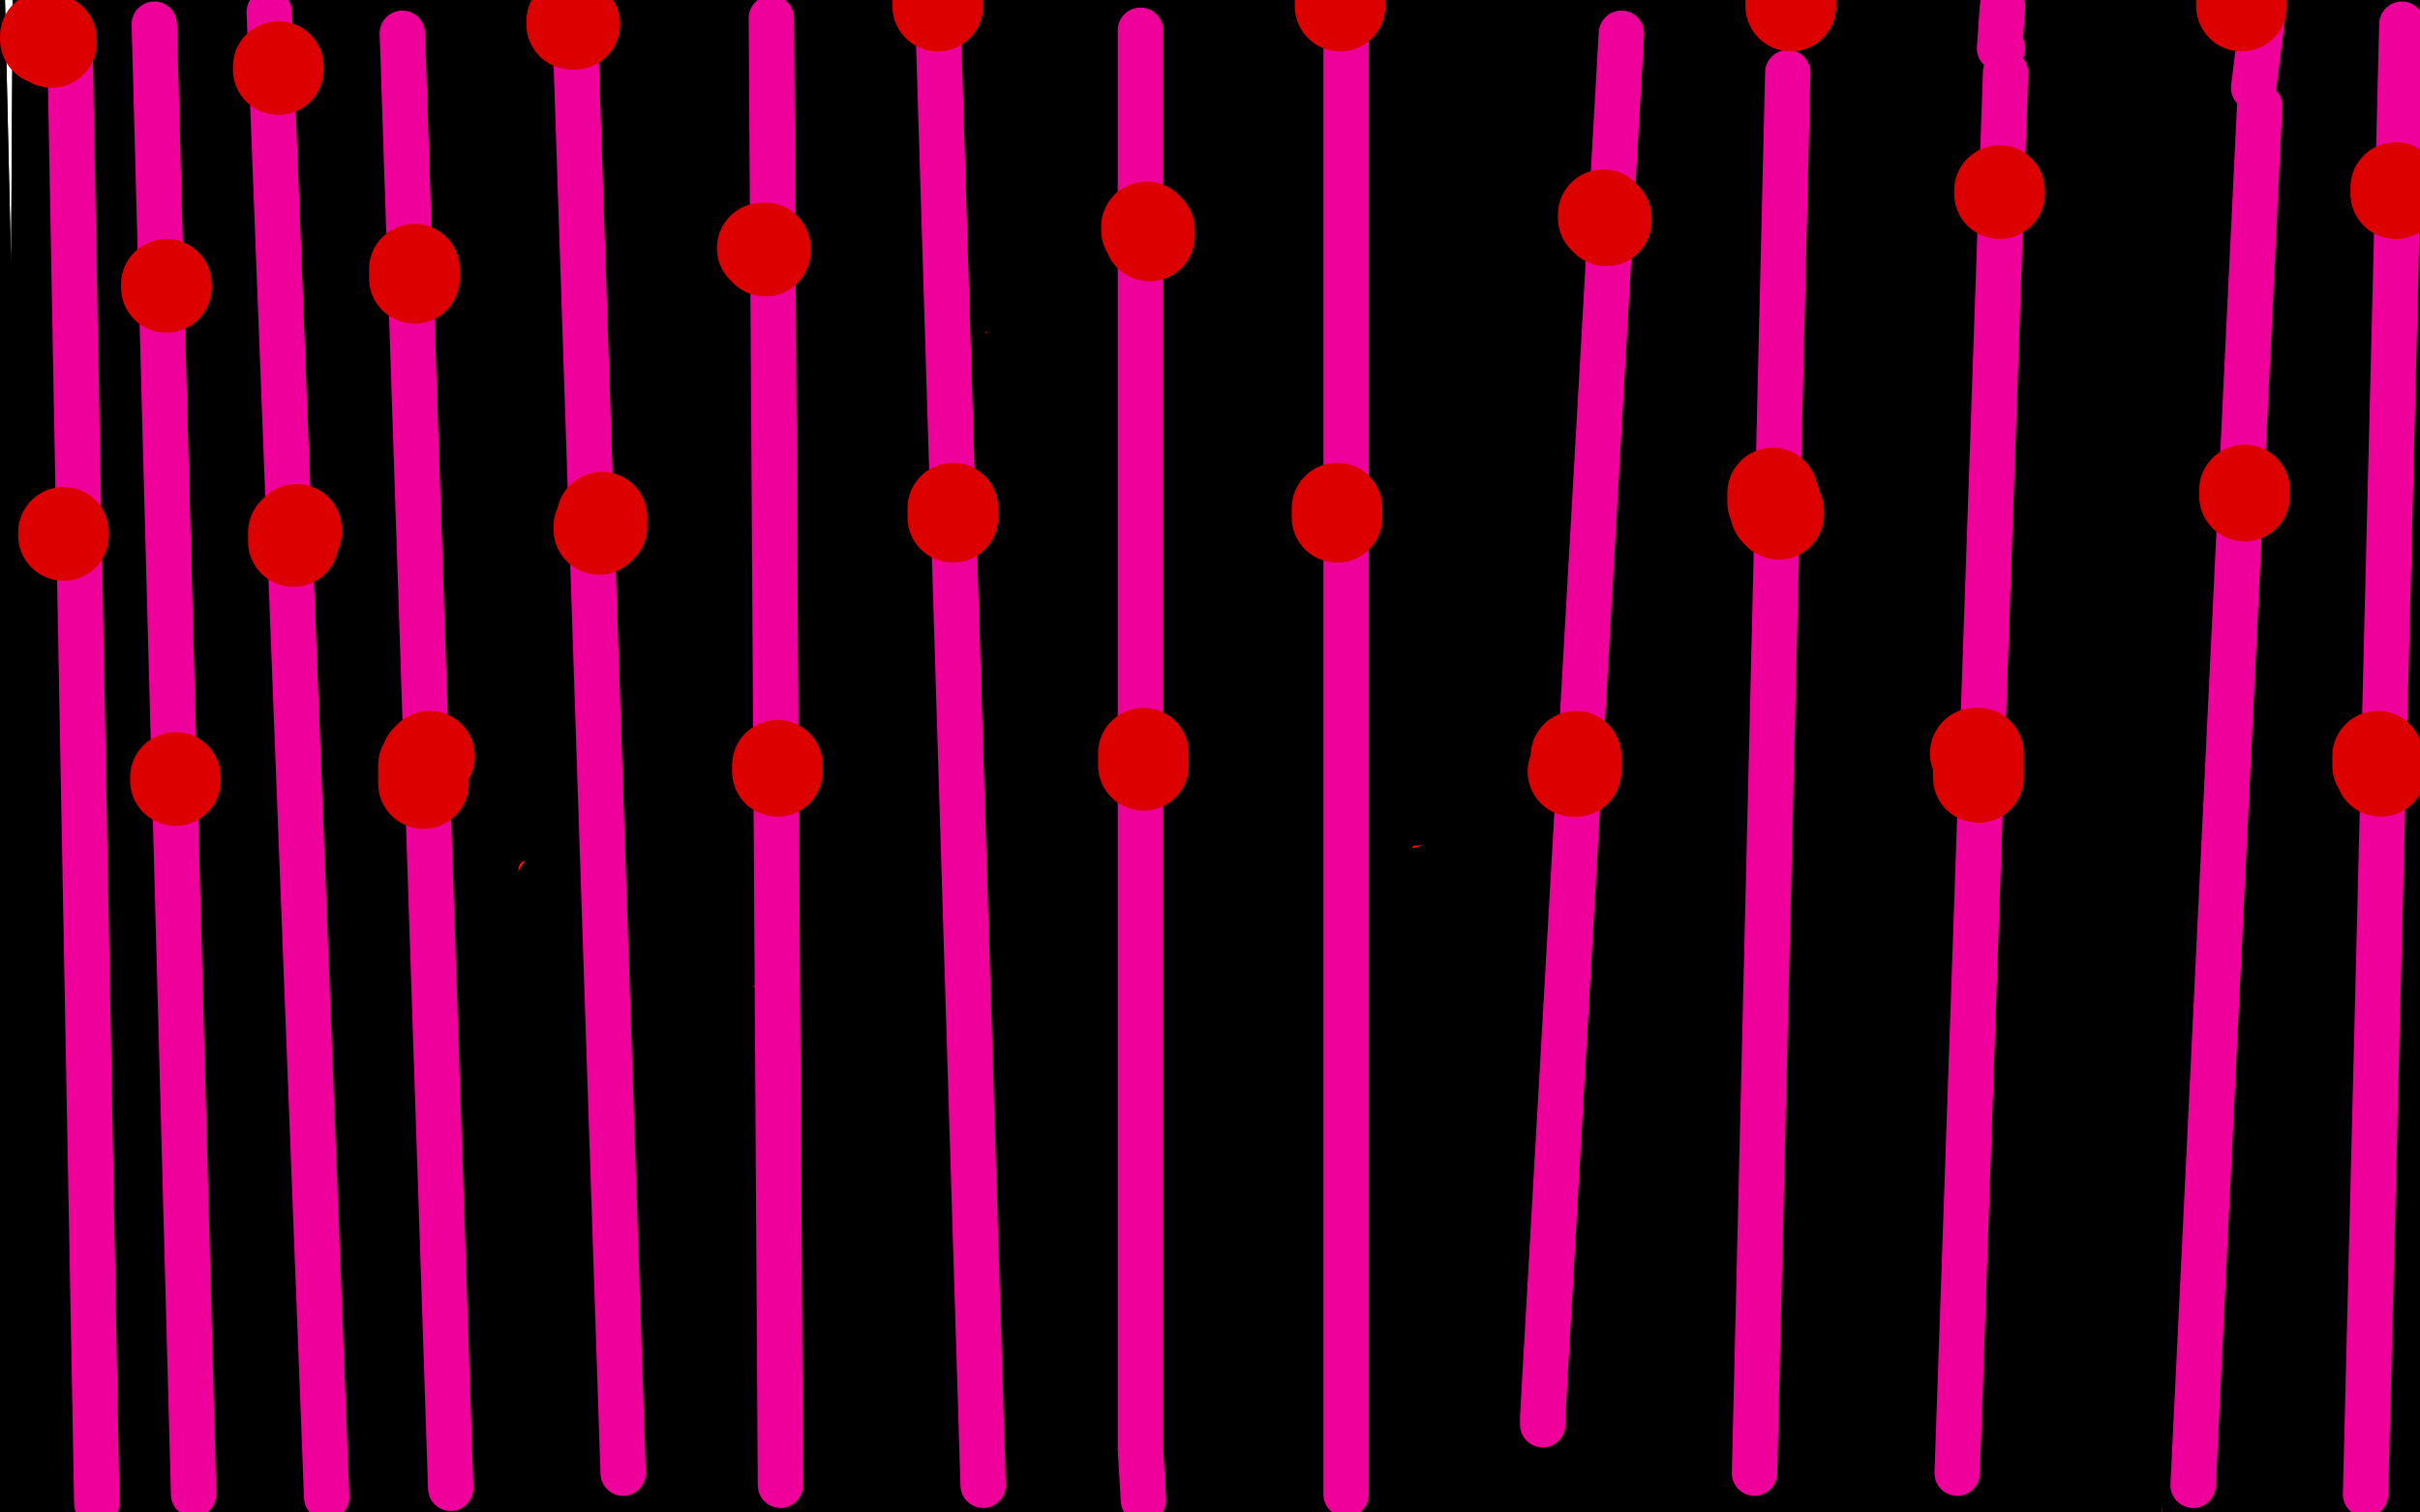 <?xml version="1.0" standalone="no"?>
<!DOCTYPE svg PUBLIC "-//W3C//DTD SVG 1.1//EN"
"http://www.w3.org/Graphics/SVG/1.1/DTD/svg11.dtd">

<svg width="800" height="500" version="1.1" xmlns="http://www.w3.org/2000/svg" xmlns:xlink="http://www.w3.org/1999/xlink" style="stroke-antialiasing: false"><desc>This SVG has been created on https://colorillo.com/</desc><rect x='0' y='0' width='800' height='500' style='fill: rgb(255,255,255); stroke-width:0' /><polyline points="464,62 510,234 478,58 517,239 487,54 524,244 496,52 532,250 506,51 539,255 514,48 546,258 524,47 553,263 535,46 559,266 545,45 568,268 554,45 574,272 564,44 581,274 574,42 591,277 585,41 598,279 593,41 607,283 601,40 615,285 611,39 623,288 620,37 631,289 630,36 641,291 642,35 650,294 655,33 656,295 663,31 664,296 673,30 672,297 683,29 680,299 691,28 686,301 701,28 692,302 709,26 701,304 719,26 707,307 728,25 714,308 735,24 719,310 742,24 725,312 750,23 731,313 758,22 738,316 766,20 742,317 770,19 749,321 775,19 755,323 779,18 758,327 783,18 762,332 784,17 766,336 785,17 768,343 785,15 770,349 785,15 773,357 785,15 775,363 785,15 779,371 785,15 781,377 785,15 785,384 785,15 789,390 785,15 791,396 785,15 795,404 785,15 799,413 785,15 801,419 785,15 803,426 785,15 803,430 785,15 803,435 785,15 803,438 784,17 803,440 783,18 802,441 780,18 801,444 778,19 797,445 777,19 792,446 774,19 786,448 773,20 780,450 772,20 774,452 770,20 768,455 769,20 761,459 768,20 753,462 767,20 745,466 766,20 740,468 764,20 735,471 762,20 730,474 761,20 727,477 759,20 723,479 758,20 720,482 756,20 718,484 753,19 714,485 752,19 712,487 749,19 711,489 746,19 708,490 744,18 706,492 742,18 703,493 740,18 701,494 738,18 698,495 735,18 695,498 734,18 692,499 730,18 691,500 728,17 689,501 725,17 686,502 723,17 683,505 719,17 680,506 716,17 676,507 712,17 673,511 709,17 669,512 706,17 666,515 703,17 662,517 700,17 657,520 697,17 653,522 692,17 650,524 690,15 646,527 686,15 641,529 681,15 635,532 678,15 630,534 673,15 625,535 668,15 622,538 664,15 618,540 659,15 614,542 656,15 612,543 651,15 609,545 647,15 607,546 642,14 604,548 637,14 603,549 634,14 601,550 630,14 598,551 625,14 596,553 622,14 595,554 618,14 591,554 614,14 589,555 611,13 586,556 607,13 582,556 603,13 581,557 600,13 579,559 596,13 576,559 593,13 575,561 590,13 573,561 587,13 572,562 585,13 570,564 580,13 568,564 578,13 567,565 574,13 564,566 572,13 562,567 569,13 559,568 568,13 557,570 565,13 553,571 563,13 551,573 562,13 547,576 559,13 545,577 558,13 542,579 556,13 540,581 553,13 537,582 551,13 535,583 548,13 532,584 546,13 530,586 543,12 526,587 541,12 524,588 539,11 520,589 535,11 518,590 534,9 514,592 530,9 512,593 526,9 508,594 525,8 507,595 523,8 503,595 520,8 502,595 519,7 501,595 517,7 498,595 514,6 497,596 512,6 496,596 510,6 495,596 508,4 493,596 506,4 492,596 503,4 491,598 501,3 490,598 498,3 489,598 496,3 487,599 493,2 485,599 492,2 484,600 490,2 481,600 487,1 480,600 485,1 478,600 482,0 475,600 480,0 471,601 478,0 470,601 475,0 468,601 474,-3 465,601 470,-3 464,601 469,-3 462,601 467,-3 460,601 465,-3 458,603 464,-3 457,603 463,-3 456,604 460,-3 454,604 459,-3 453,604 458,-3 452,604 457,-3 451,605 456,-3 449,605 454,-3 448,605 453,-3 447,605 452,-3 446,605 451,-3 445,605 449,-3 443,606 448,-3 442,606 447,-3 441,606 447,-3 440,606 446,-3 438,606 445,-3 437,606 443,-3 436,606 442,-3 434,606 441,-3 432,606 440,-4 430,606 438,-4 427,606 437,-4 425,606 436,-4 423,606 434,-5 420,606 432,-5 419,606 430,-5 418,606 429,-5 414,606 427,-5 413,606 426,-5 412,606 424,-5 410,606 423,-5 409,606 421,-5 408,606 420,-7 407,606 419,-7 405,606 418,-7 405,606 415,-8 404,606 414,-8 404,606 413,-8 403,606 412,-9 403,606 409,-9" style="fill: none; stroke: #000000; stroke-width: 15; stroke-linejoin: round; stroke-linecap: round; stroke-antialiasing: false; stroke-antialias: 0; opacity: 1.0"/>
<polyline points="408,-10 402,606 407,-10 401,606 404,-11 401,606 403,-11 399,606 401,-11 399,606 399,-13 398,606 398,-13" style="fill: none; stroke: #000000; stroke-width: 15; stroke-linejoin: round; stroke-linecap: round; stroke-antialiasing: false; stroke-antialias: 0; opacity: 1.0"/>
<polyline points="397,-14 397,606 396,-14 397,606 395,-14 396,606 393,-15 395,606 392,-15 395,606 391,-15 393,606 390,-15 392,606 388,-15 391,606 387,-15 390,606 387,-15 388,606 386,-16 387,606 386,-16 386,606 385,-16" style="fill: none; stroke: #000000; stroke-width: 15; stroke-linejoin: round; stroke-linecap: round; stroke-antialiasing: false; stroke-antialias: 0; opacity: 1.0"/>
<polyline points="384,-16 384,606 384,-16 382,606 382,-16 382,606 381,-16 381,606 380,-16 380,605 379,-16 379,605 377,-16 377,605 376,-16 377,605 375,-18 376,605 374,-18 376,604 373,-18 375,604 373,-18 374,604 371,-18 373,604 370,-19 373,604 369,-19 371,604 368,-20 371,604 366,-20 370,604 365,-21 369,604 364,-21 368,603 363,-22 366,603 360,-24 365,603 358,-24 363,601 357,-25 359,601 354,-25 357,600 352,-26 354,600 349,-27 351,599 347,-27 347,599 344,-29 343,598 341,-30 341,598 338,-30 338,598 336,-31 335,598 333,-32 331,598 331,-32 327,598 327,-33 324,598 325,-33 320,598 324,-35 316,598 320,-36 313,598 318,-37 309,598 315,-38 303,598 311,-39 299,596 308,-40 296,596 303,-42 292,595 299,-43 288,595 296,-46 283,594 292,-47 279,593 287,-49 274,592 282,-50 268,590 279,-50 261,589 274,-50 255,589 269,-50 252,588 264,-50 246,588 259,-50 242,588 255,-50 238,588 250,-50 235,588 246,-50 231,588 242,-50 227,588 238,-50 224,588 235,-50 220,588 231,-50 215,588 227,-50 211,588 224,-50 207,588 220,-50 200,588 216,-50 193,588 213,-50 187,588 210,-50 181,588 207,-50 175,588 202,-50 170,588 197,-50 164,589 189,-50 158,589 185,-50 152,589 178,-50 145,590 174,-50 141,590 169,-50 133,592 163,-50 128,592 158,-50 122,593 153,-50 116,593 148,-50 110,594 143,-50 105,594 139,-50 99,594 133,-50 94,594 128,-50 89,595 124,-50 84,595 117,-50 78,596 113,-50 73,596 106,-50 69,596 102,-50 64,596 95,-50 59,596 89,-50 55,596 80,-50 51,598 72,-50 48,598 65,-50" style="fill: none; stroke: #000000; stroke-width: 15; stroke-linejoin: round; stroke-linecap: round; stroke-antialiasing: false; stroke-antialias: 0; opacity: 1.0"/>
<polyline points="58,-50 41,599 49,-50 36,599 42,-50 31,599 36,-50 26,599 30,-50 20,599 22,-50 15,598 14,-50" style="fill: none; stroke: #000000; stroke-width: 15; stroke-linejoin: round; stroke-linecap: round; stroke-antialiasing: false; stroke-antialias: 0; opacity: 1.0"/>
<polyline points="-16,-50 -3,596 -35,-50 -17,596 -47,-50 -28,596 -50,-50 -40,596 -50,-50 -47,596 -50,-50 -50,596 -50,-50 -50,596 -50,-50 -50,596 -50,-50 -50,596 -50,-50 -50,596 -50,-50 -50,596 -50,-50 -50,596 -50,-50 -50,596 -50,-50 -47,596 -50,-50 -45,596 -50,-50 -43,596 -50,-50 -40,596 -50,-50 -38,596 -50,-50 -34,596 -50,-50 -30,596 -50,-50 -24,596 -50,-50 -19,598 -50,-50 -13,599 -41,-50 -8,601 -25,-50 -1,603 -7,-50 8,604 12,-50 17,604 34,-50 30,604 56,-50 43,604 76,-50 58,604 98,-50 72,604 117,-50 88,604 137,-50 104,604 159,-50 120,604 178,-50 137,604 199,-50 155,604 218,-50 172,604 236,-50 192,604 255,-50 210,605 274,-50 228,605 291,-50 248,605 308,-50 268,605 326,-50 287,605 343,-50 307,605 360,-50 326,605 380,-50 346,605 399,-48 366,605 420,-46 387,605 438,-43 408,605 459,-41 430,606 481,-38 452,609 503,-36 475,612 531,-33 497,615 558,-32 519,617 587,-32 543,620 617,-31 565,622 644,-30 590,623 663,-27 612,625 685,-24 634,626 706,-21 655,628 725,-18 674,629 745,-15 692,631 766,-13 711,632 784,-10 727,634 802,-8 741,637 819,-7 758,639 838,-4 770,643 855,-3 784,645 874,0 797,649 893,1 811,651 907,2 824,654 924,3 835,656 938,4 845,659 949,6 852,660 958,8 861,662 965,9 868,664 971,11 873,665 976,12 875,665 978,13 878,666 980,14 879,666 982,15" style="fill: none; stroke: #000000; stroke-width: 15; stroke-linejoin: round; stroke-linecap: round; stroke-antialiasing: false; stroke-antialias: 0; opacity: 1.0"/>
<polyline points="465,206 475,211 475,211 397,96 397,96 479,213 479,213 401,94 401,94 482,216 482,216 403,92 403,92 486,218 486,218 413,87 413,87 490,221 490,221 427,80 427,80 495,224 495,224 440,73 440,73 499,227 499,227 453,67 453,67 504,230 504,230 464,62 510,234 478,58 517,239 487,54 524,244 496,52 532,250 506,51 539,255 514,48 546,258 524,47 553,263 535,46 559,266 545,45 568,268 554,45 574,272 564,44 581,274 574,42 591,277 585,41 598,279 593,41 607,283 601,40 615,285 611,39 623,288 620,37 631,289 630,36 641,291 642,35 650,294 655,33 656,295 663,31 664,296 673,30 672,297 683,29 680,299 691,28 686,301 701,28 692,302 709,26 701,304 719,26 707,307 728,25 714,308 735,24 719,310 742,24 725,312 750,23 731,313 758,22 738,316 766,20 742,317 770,19 749,321 775,19 755,323 779,18 758,327 783,18 762,332 784,17 766,336 785,17 768,343 785,15 770,349 785,15 773,357 785,15 775,363 785,15 779,371 785,15 781,377 785,15 785,384 785,15 789,390 785,15 791,396 785,15 795,404 785,15 799,413 785,15 801,419 785,15 803,426 785,15 803,430 785,15 803,435 785,15 803,438 784,17 803,440 783,18 802,441 780,18 801,444 778,19 797,445 777,19 792,446 774,19 786,448 773,20 780,450 772,20 774,452 770,20 768,455 769,20 761,459 768,20 753,462 767,20 745,466 766,20 740,468 764,20 735,471 762,20 730,474 761,20 727,477 759,20 723,479 758,20 720,482 756,20 718,484 753,19 714,485 752,19 712,487 749,19 711,489 746,19 708,490 744,18 706,492 742,18 703,493 740,18 701,494 738,18 698,495 735,18 695,498 734,18 692,499 730,18 691,500 728,17 689,501 725,17 686,502 723,17 683,505 719,17 680,506 716,17 676,507 712,17 673,511 709,17 669,512 706,17 666,515 703,17 662,517 700,17 657,520 697,17 653,522 692,17 650,524 690,15 646,527 686,15 641,529 681,15 635,532 678,15 630,534 673,15 625,535 668,15 622,538 664,15 618,540 659,15 614,542 656,15 612,543 651,15 609,545 647,15 607,546 642,14 604,548 637,14 603,549 634,14 601,550 630,14 598,551 625,14 596,553 622,14 595,554 618,14 591,554 614,14 589,555 611,13 586,556 607,13 582,556 603,13 581,557 600,13 579,559 596,13 576,559 593,13 575,561 590,13 573,561 587,13 572,562 585,13 570,564 580,13 568,564 578,13 567,565 574,13 564,566 572,13 562,567 569,13 559,568 568,13 557,570 565,13 553,571 563,13 551,573 562,13 547,576 559,13 545,577 558,13 542,579 556,13 540,581 553,13 537,582 551,13 535,583 548,13 532,584 546,13 530,586 543,12 526,587 541,12 524,588 539,11 520,589 535,11 518,590 534,9 514,592 530,9 512,593 526,9 508,594 525,8 507,595 523,8 503,595 520,8 502,595 519,7 501,595 517,7 498,595 514,6 497,596 512,6 496,596 510,6 495,596 508,4 493,596 506,4 492,596 503,4 491,598 501,3 490,598 498,3 489,598 496,3 487,599 493,2 485,599 492,2 484,600 490,2 481,600 487,1 480,600 485,1 478,600 482,0 475,600 480,0 471,601 478,0 470,601 475,0 468,601 474,-3 465,601 470,-3 464,601 469,-3 462,601 467,-3 460,601 465,-3 458,603 464,-3 457,603 463,-3 456,604 460,-3 454,604 459,-3 453,604 458,-3 452,604 457,-3 451,605 456,-3 449,605 454,-3 448,605 453,-3 447,605 452,-3 446,605 451,-3 445,605 449,-3 443,606 448,-3 442,606 447,-3 441,606 447,-3 440,606 446,-3 438,606 445,-3 437,606 443,-3 436,606 442,-3 434,606 441,-3 432,606 440,-4 430,606 438,-4 427,606 437,-4 425,606 436,-4 423,606 434,-5 420,606 432,-5 419,606 430,-5 418,606 429,-5 414,606 427,-5 413,606 426,-5 412,606 424,-5 410,606 423,-5 409,606 421,-5 408,606 420,-7 407,606 419,-7 405,606 418,-7 405,606 415,-8 404,606 414,-8 404,606 413,-8 403,606 412,-9 403,606 409,-9 403,606 408,-10 402,606 407,-10 401,606 404,-11 401,606 403,-11 399,606 401,-11 399,606 399,-13 398,606 398,-13 398,606 397,-14 397,606 396,-14 397,606 395,-14 396,606 393,-15 395,606 392,-15 395,606 391,-15 393,606 390,-15 392,606 390,-15 392,606 388,-15 391,606 387,-15 390,606 387,-15 388,606 386,-16 387,606 386,-16 386,606 385,-16 385,606 384,-16 384,606 384,-16 382,606 382,-16 382,606 381,-16 381,606 380,-16 380,605 379,-16 379,605 377,-16 377,605 376,-16 377,605 375,-18 376,605 374,-18 376,604 373,-18 375,604 373,-18 374,604 371,-18 373,604 370,-19 373,604 369,-19 371,604 368,-20 371,604 366,-20 370,604 365,-21 369,604 364,-21 368,603 363,-22 366,603 360,-24 365,603 358,-24 363,601 357,-25 359,601 354,-25 357,600 352,-26 354,600 349,-27 351,599 347,-27 347,599 344,-29 343,598 341,-30 341,598 338,-30 338,598 336,-31 335,598 333,-32 331,598 331,-32 327,598 327,-33 324,598 325,-33 320,598 324,-35 316,598 320,-36 313,598 318,-37 309,598 315,-38 303,598 311,-39 299,596 308,-40 296,596 303,-42 292,595 299,-43 288,595 296,-46 283,594 292,-47 279,593 287,-49 274,592 282,-50 268,590 279,-50 261,589 274,-50 255,589 269,-50 252,588 264,-50 246,588 259,-50 242,588 255,-50 238,588 250,-50 235,588 246,-50 231,588 242,-50 227,588 238,-50 224,588 235,-50 220,588 231,-50 215,588 227,-50 211,588 224,-50 207,588 220,-50 200,588 216,-50 193,588 213,-50 187,588 210,-50 181,588 207,-50 175,588 202,-50 170,588 197,-50 164,589 189,-50 158,589 185,-50 152,589 178,-50 145,590 174,-50 141,590 169,-50 133,592 163,-50 128,592 158,-50 122,593 153,-50 116,593 148,-50 110,594 143,-50 105,594 139,-50 99,594 133,-50 94,594 128,-50 89,595 124,-50 84,595 117,-50 78,596 113,-50 73,596 106,-50 69,596 102,-50 64,596 95,-50 59,596 89,-50 55,596 80,-50 51,598 72,-50 48,598 65,-50 44,598 58,-50 41,599 49,-50 36,599 42,-50 31,599 36,-50 26,599 30,-50 20,599 22,-50 15,598 14,-50 6,596 -16,-50 -3,596 -35,-50 -17,596 -47,-50 -28,596 -50,-50 -40,596 -50,-50 -47,596 -50,-50 -50,596 -50,-50 -50,596 -50,-50 -50,596 -50,-50 -50,596 -50,-50 -50,596 -50,-50 -50,596 -50,-50 -50,596 -50,-50 -50,596 -50,-50 -50,596 -50,-50 -47,596 -50,-50 -45,596 -50,-50 -43,596 -50,-50 -40,596 -50,-50 -38,596 -50,-50 -34,596 -50,-50 -30,596 -50,-50 -24,596 -50,-50 -19,598 -50,-50 -13,599 -41,-50 -8,601 -25,-50 -1,603 -7,-50 8,604 12,-50 17,604 34,-50 30,604 56,-50 43,604 76,-50 58,604 98,-50 72,604 117,-50 88,604 137,-50 104,604 159,-50 120,604 178,-50 137,604 199,-50 155,604 218,-50 172,604 236,-50 192,604 255,-50 210,605 274,-50 228,605 291,-50 248,605 308,-50 268,605 326,-50 287,605 343,-50 307,605 360,-50 326,605 380,-50 346,605 399,-48 366,605 420,-46 387,605 438,-43 408,605 459,-41 430,606 481,-38 452,609 503,-36 475,612 531,-33 497,615 558,-32 519,617 587,-32 543,620 617,-31 565,622 644,-30 590,623 663,-27 612,625 685,-24 634,626 706,-21 655,628 725,-18 674,629 745,-15 692,631 766,-13 711,632 784,-10 727,634 802,-8 741,637 819,-7 758,639 838,-4 770,643 855,-3 784,645 874,0 797,649 893,1 811,651 907,2 824,654 924,3 835,656 938,4 845,659 949,6 852,660 958,8 861,662 965,9 868,664 971,11 873,665 976,12 875,665 978,13 878,666 980,14 879,666 982,15 880,667 983,15 882,667 984,15 883,667 984,17 883,669 984,18" style="fill: none; stroke: #000000; stroke-width: 15; stroke-linejoin: round; stroke-linecap: round; stroke-antialiasing: false; stroke-antialias: 0; opacity: 1.0"/>
<polyline points="458,-21 471,-24 471,-24 514,183 514,183 484,-24 484,-24 519,188 519,188 496,-25 496,-25 523,191 523,191 513,-27 513,-27 532,200 532,200 534,-30 534,-30 541,210 541,210 554,-32 554,-32 551,217 551,217 576,-35 576,-35 561,224 561,224 598,-38 572,231 623,-41 581,236 642,-46 592,242 661,-49 603,249 674,-50 613,255 686,-50 620,258 700,-50 628,262 712,-50 634,266 722,-50 641,268 733,-50 646,272 742,-50 651,274 756,-50 656,278 772,-50 659,282 785,-50 662,284" style="fill: none; stroke: #000000; stroke-width: 15; stroke-linejoin: round; stroke-linecap: round; stroke-antialiasing: false; stroke-antialias: 0; opacity: 1.0"/>
<polyline points="458,-21 471,-24 471,-24 514,183 514,183 484,-24 484,-24 519,188 519,188 496,-25 496,-25 523,191 523,191 513,-27 513,-27 532,200 532,200 534,-30 534,-30 541,210 541,210 554,-32 554,-32 551,217 551,217 576,-35 576,-35 561,224 598,-38 572,231 623,-41 581,236 642,-46 592,242 661,-49 603,249 674,-50 613,255 686,-50 620,258 700,-50 628,262 712,-50 634,266 722,-50 641,268 733,-50 646,272 742,-50 651,274 756,-50 656,278 772,-50 659,282 785,-50 662,284 666,288" style="fill: none; stroke: #000000; stroke-width: 15; stroke-linejoin: round; stroke-linecap: round; stroke-antialiasing: false; stroke-antialias: 0; opacity: 1.0"/>
<polyline points="286,341 270,354 270,354 265,362 265,362 261,369 261,369 260,377 260,377 258,387 258,387 257,393 257,393 257,400 257,400" style="fill: none; stroke: #ffe400; stroke-width: 15; stroke-linejoin: round; stroke-linecap: round; stroke-antialiasing: false; stroke-antialias: 0; opacity: 1.0"/>
<polyline points="258,408 261,413 266,418 272,423 279,428 282,432 288,435 293,438 299,439 304,440 311,440 318,440 324,438 329,434" style="fill: none; stroke: #ffe400; stroke-width: 15; stroke-linejoin: round; stroke-linecap: round; stroke-antialiasing: false; stroke-antialias: 0; opacity: 1.0"/>
<polyline points="333,430 337,426 341,422 343,418 346,415 347,412 348,410 348,408 348,407 348,408 348,411 348,413 348,416 349,419 353,426 358,432 363,437 366,441 373,448 377,452 382,455 392,459 403,461 412,462 421,462 427,462 435,456 438,454 442,449 445,445 447,440 449,437 452,430 456,422 457,413 459,404 460,394 460,387 460,378 460,373 460,369 460,368 459,367 456,367 452,367 448,367 443,367 440,366 436,363 431,361 427,358 425,354 421,351 419,347 418,345 414,341 413,339 412,335" style="fill: none; stroke: #ffe400; stroke-width: 15; stroke-linejoin: round; stroke-linecap: round; stroke-antialiasing: false; stroke-antialias: 0; opacity: 1.0"/>
<polyline points="409,330 408,328 407,325 407,323 407,321 405,318" style="fill: none; stroke: #ffe400; stroke-width: 15; stroke-linejoin: round; stroke-linecap: round; stroke-antialiasing: false; stroke-antialias: 0; opacity: 1.0"/>
<polyline points="405,316 405,312 405,307 405,300 405,294 405,289 405,284 405,280 405,277 405,272 405,267 405,260 405,252 407,246 407,240 408,234 408,225 409,219 409,212 410,206 412,192 414,179 414,169 414,162 414,148 414,139 414,131 414,125 413,120 412,114 412,108 410,103 409,98 408,95 407,91 403,87 401,86 397,84 392,84 387,83 382,83 376,83 371,83 364,83 357,83 351,83 344,83 340,84 336,87 332,90 330,95 327,100 325,107 318,120 311,133 308,142 302,155 298,166 294,173 293,180 292,188 291,195 290,205" style="fill: none; stroke: #ffe400; stroke-width: 15; stroke-linejoin: round; stroke-linecap: round; stroke-antialiasing: false; stroke-antialias: 0; opacity: 1.0"/>
<polyline points="288,213 287,222 287,229 286,238 285,247 285,258 283,267 282,273 282,279 281,284 281,288 281,291 281,294 281,296 281,299 281,302 281,306 281,308 281,312 281,315 281,317 282,319 282,322 282,323 283,324 283,325 283,327 283,328" style="fill: none; stroke: #ffe400; stroke-width: 15; stroke-linejoin: round; stroke-linecap: round; stroke-antialiasing: false; stroke-antialias: 0; opacity: 1.0"/>
<polyline points="286,341 270,354 270,354 265,362 265,362 261,369 261,369 260,377 260,377 258,387 258,387 257,393 257,393 257,400 257,400 258,408 261,413 266,418 272,423 279,428 282,432 288,435 293,438 299,439 304,440 311,440 318,440 324,438 329,434 333,430 337,426 341,422 343,418 346,415 347,412 348,410 348,408 348,407 348,408 348,411 348,413 348,416 349,419 353,426 358,432 363,437 366,441 373,448 377,452 382,455 392,459 403,461 412,462 421,462 427,462 435,456 438,454 442,449 445,445 447,440 449,437 452,430 456,422 457,413 459,404 460,394 460,387 460,378 460,373 460,369 460,368 459,367 456,367 452,367 448,367 443,367 440,366 436,363 431,361 427,358 425,354 421,351 419,347 418,345 414,341 413,339 412,335 410,333 409,330 408,328 407,325 407,323 407,321 405,318 405,316 405,312 405,307 405,300 405,294 405,289 405,284 405,280 405,277 405,272 405,267 405,260 405,252 407,246 407,240 408,234 408,225 409,219 409,212 410,206 412,192 414,179 414,169 414,162 414,148 414,139 414,131 414,125 413,120 412,114 412,108 410,103 409,98 408,95 407,91 403,87 401,86 397,84 392,84 387,83 382,83 376,83 371,83 364,83 357,83 351,83 344,83 340,84 336,87 332,90 330,95 327,100 325,107 318,120 311,133 308,142 302,155 298,166 294,173 293,180 292,188 291,195 290,205 288,213 287,222 287,229 286,238 285,247 285,258 283,267 282,273 282,279 281,284 281,288 281,291 281,294 281,296 281,299 281,302 281,306 281,308 281,312 281,315 281,317 282,319 282,322 282,323 283,324 283,325 283,327 283,328 285,328" style="fill: none; stroke: #ffe400; stroke-width: 15; stroke-linejoin: round; stroke-linecap: round; stroke-antialiasing: false; stroke-antialias: 0; opacity: 1.0"/>
<polyline points="285,206 292,205 292,205 296,205 296,205 299,205 299,205 303,205 303,205 309,205 309,205 311,205 311,205 315,205 315,205 318,205 319,205 321,205 324,205 326,205 329,205 332,205" style="fill: none; stroke: #ffe400; stroke-width: 15; stroke-linejoin: round; stroke-linecap: round; stroke-antialiasing: false; stroke-antialias: 0; opacity: 1.0"/>
<polyline points="337,205 341,205 346,205 349,205 353,203 357,203 360,201 364,201 366,200 368,200 369,199 370,197 371,196 373,195 375,194 377,192 381,191 385,191 387,191 390,191 391,191" style="fill: none; stroke: #ffe400; stroke-width: 15; stroke-linejoin: round; stroke-linecap: round; stroke-antialiasing: false; stroke-antialias: 0; opacity: 1.0"/>
<polyline points="392,190 393,190 395,190" style="fill: none; stroke: #ffe400; stroke-width: 15; stroke-linejoin: round; stroke-linecap: round; stroke-antialiasing: false; stroke-antialias: 0; opacity: 1.0"/>
<polyline points="285,206 292,205 292,205 296,205 296,205 299,205 299,205 303,205 303,205 309,205 309,205 311,205 311,205 315,205 318,205 319,205 321,205 324,205 326,205 329,205 332,205 337,205 341,205 346,205 349,205 353,203 357,203 360,201 364,201 366,200 368,200 369,199 370,197 371,196 373,195 375,194 377,192 381,191 385,191 387,191 390,191 391,191 392,190 393,190 395,190" style="fill: none; stroke: #ffe400; stroke-width: 15; stroke-linejoin: round; stroke-linecap: round; stroke-antialiasing: false; stroke-antialias: 0; opacity: 1.0"/>
<polyline points="358,91 355,102 355,102 355,106 355,106 355,109 355,109 355,113 355,113 354,117 354,117 353,119 353,119 352,122 352,122 351,124 351,127 351,129 349,130 349,131" style="fill: none; stroke: #ffe400; stroke-width: 15; stroke-linejoin: round; stroke-linecap: round; stroke-antialiasing: false; stroke-antialias: 0; opacity: 1.0"/>
<polyline points="358,91 355,102 355,102 355,106 355,106 355,109 355,109 355,113 355,113 354,117 354,117 353,119 353,119 352,122 351,124 351,127 351,129 349,130 349,131" style="fill: none; stroke: #ffe400; stroke-width: 15; stroke-linejoin: round; stroke-linecap: round; stroke-antialiasing: false; stroke-antialias: 0; opacity: 1.0"/>
<polyline points="386,63 391,58 391,58 401,56 401,56 412,51 412,51 423,45 423,45 432,42 432,42 443,41 443,41 457,41 474,45 492,58 510,75" style="fill: none; stroke: #ffffff; stroke-width: 15; stroke-linejoin: round; stroke-linecap: round; stroke-antialiasing: false; stroke-antialias: 0; opacity: 1.0"/>
<polyline points="386,63 391,58 391,58 401,56 401,56 412,51 412,51 423,45 423,45 432,42 432,42 443,41 443,41 457,41 457,41" style="fill: none; stroke: #ffffff; stroke-width: 15; stroke-linejoin: round; stroke-linecap: round; stroke-antialiasing: false; stroke-antialias: 0; opacity: 1.0"/>
<polyline points="470,124 490,122 490,122 497,122 497,122 504,122 504,122 510,122 510,122 519,123 519,123 539,130 539,130 563,153 563,153" style="fill: none; stroke: #ffffff; stroke-width: 15; stroke-linejoin: round; stroke-linecap: round; stroke-antialiasing: false; stroke-antialias: 0; opacity: 1.0"/>
<polyline points="470,124 490,122 490,122 497,122 497,122 504,122 504,122 510,122 510,122 519,123 519,123 539,130 539,130 563,153" style="fill: none; stroke: #ffffff; stroke-width: 15; stroke-linejoin: round; stroke-linecap: round; stroke-antialiasing: false; stroke-antialias: 0; opacity: 1.0"/>
<polyline points="337,44 333,34 333,34 333,31 333,31 333,29 333,29 333,28 333,28 332,26 332,26 330,25 330,25 326,25 326,25 322,25 316,25 309,25 302,25 296,25 291,25 287,26" style="fill: none; stroke: #ffffff; stroke-width: 15; stroke-linejoin: round; stroke-linecap: round; stroke-antialiasing: false; stroke-antialias: 0; opacity: 1.0"/>
<polyline points="337,44 333,34 333,34 333,31 333,31 333,29 333,29 333,28 333,28 332,26 332,26 330,25 330,25 326,25 322,25 316,25 309,25 302,25 296,25 291,25 287,26 283,30 271,44" style="fill: none; stroke: #ffffff; stroke-width: 15; stroke-linejoin: round; stroke-linecap: round; stroke-antialiasing: false; stroke-antialias: 0; opacity: 1.0"/>
<polyline points="274,103 264,95 264,95 261,95 261,95 257,95 257,95 250,97 250,97 239,102 239,102 230,106 230,106 222,109 222,109" style="fill: none; stroke: #ffffff; stroke-width: 15; stroke-linejoin: round; stroke-linecap: round; stroke-antialiasing: false; stroke-antialias: 0; opacity: 1.0"/>
<polyline points="274,103 264,95 264,95 261,95 261,95 257,95 257,95 250,97 250,97 239,102 239,102 230,106 230,106 222,109 219,112 215,118 214,122 214,124" style="fill: none; stroke: #ffffff; stroke-width: 15; stroke-linejoin: round; stroke-linecap: round; stroke-antialiasing: false; stroke-antialias: 0; opacity: 1.0"/>
<polyline points="318,210 320,231 320,231" style="fill: none; stroke: #ffffff; stroke-width: 15; stroke-linejoin: round; stroke-linecap: round; stroke-antialiasing: false; stroke-antialias: 0; opacity: 1.0"/>
<polyline points="354,153 363,173 363,173 366,190 366,190" style="fill: none; stroke: #ffffff; stroke-width: 15; stroke-linejoin: round; stroke-linecap: round; stroke-antialiasing: false; stroke-antialias: 0; opacity: 1.0"/>
<polyline points="402,152 418,177 418,177" style="fill: none; stroke: #ffffff; stroke-width: 15; stroke-linejoin: round; stroke-linecap: round; stroke-antialiasing: false; stroke-antialias: 0; opacity: 1.0"/>
<circle cx="214.5" cy="88.5" r="15" style="fill: #000000; stroke-antialiasing: false; stroke-antialias: 0; opacity: 1.0"/>
<polyline points="241,111 233,108 233,108 235,102 235,102 237,94 237,94 250,61 250,61 251,58 251,58 251,57 251,57 249,58 249,58 247,59 247,59 245,61 245,61 237,68 227,81 221,89 209,108 203,119 197,129 192,139 187,147 184,154 182,160 181,164 181,167 181,168 181,169 182,168 184,166 187,163 189,158 193,152 197,143 201,133 207,122 213,110 220,99 227,88 235,78 241,70 247,62 253,56 257,49 261,44 265,39 269,36 271,33 274,31 276,30 277,29 278,29 278,30 278,32 278,35 277,40 274,47 270,56 264,67 257,80 248,94 239,110 229,128 220,146 212,162 206,176 202,185 200,190 200,191 201,190 203,186 208,180 229,142 239,126 249,110 260,94 271,78 283,64 294,50 303,38 311,28 319,19 325,12 329,8 332,5 333,4 334,3 334,4 333,6 331,10 327,16 321,26 313,37 304,51 293,66 282,84 270,104 257,125 246,146 235,168 226,187 218,203 212,215 208,222 206,226 205,226 205,222 208,214 211,200 217,181 225,159 233,136 245,112 258,88 272,65 287,44 303,24 317,7 310,7 298,20 286,34 274,48 263,62 253,76 244,88 237,97 233,104 230,107 229,108 230,106 234,99 240,88 249,75 261,59 274,44 287,28 301,15 315,4 341,4 333,16 322,32 311,48 299,66 287,84 277,104 267,122 259,140 253,155 249,167 245,174 244,178 244,179 245,176 250,170 257,158 265,142 276,123 288,103 301,83 314,64 327,48 339,35 349,25 357,16 365,10 369,6 373,4 375,3 375,4 372,8 366,16 357,27 346,42 333,61 317,82 303,105 288,129 275,154 263,178 253,199 245,218 239,233 236,243 234,248 233,250 234,246 237,238 243,226 250,207 259,184 271,159 286,131 303,104 321,78 341,54 360,35 377,19 392,8 421,7 412,20 401,35 387,54 371,75 355,98 337,123 320,150 304,176 289,204 275,229 263,253 253,274 246,289 241,300 239,304 239,298 243,285 250,267 259,244 272,218 289,191 307,164 327,137 348,112 368,88 387,68 404,52 418,38 430,28 439,22 445,17 449,14 452,14 453,14 451,16 449,20 443,26 436,35 425,46 413,59 399,75 383,92 365,112 348,132 315,174 299,195 286,214 274,231 265,244 257,252 253,257 251,257 251,253 254,244 259,230 267,212 276,192 288,170 301,148 315,126 331,104 347,84 361,68 373,54 384,44 391,38 397,34 399,32 401,31 400,32 397,36 393,42 386,51 377,62 365,76 352,91 339,106 325,123 312,139 301,154 291,169 283,181 278,189 275,194 273,194 275,192 279,184 286,172 297,155 312,134 330,112 349,90 369,70 389,51 407,36 423,23 437,13 447,6 456,1 463,4 456,12 447,23 435,36 420,50 405,68 388,87 370,108 353,130 335,152 319,174 305,196 291,216 279,235 269,253 259,268 253,280 247,288 245,292 243,294 243,292 245,285 250,274 257,258 267,239 279,217 293,194 309,171 327,148 347,125 368,102 390,82 411,62 432,46 451,31 468,18 483,7 507,7 495,18 480,30 463,44 445,60 425,79 406,98 385,118 366,140 347,161 329,183 311,206 296,228 282,248 269,268 259,284 251,298 245,307 241,313 239,316 239,314 242,308 247,300 254,287 263,272 273,255 286,236 300,217 315,196 332,176 351,154 369,132 390,111 410,91 430,73 449,57 467,44 482,33 495,24 506,18 514,14 519,12 523,11 525,10 525,12 522,15 517,20 511,26 501,33 491,42 477,53 463,66 447,80 429,96 411,114 392,132 374,151 357,170 339,190 323,210 308,230 294,250 281,270 271,287 261,302 255,313 250,320 248,324 247,324 248,322 253,315 259,304 270,288 282,268 296,246 313,224 331,200 351,178 372,156 393,135 415,116 435,98 455,82 472,68 487,56 501,46 512,39 520,34 525,32 529,31 530,30 529,32 527,34 523,39 515,46 503,57 489,70 472,85 453,103 431,124 407,147 383,172 359,198 335,226 313,252 291,279 272,305 256,328 242,350 232,366 225,376 221,382 222,378 227,368 234,354 245,334 257,310 272,285 290,258 309,231 331,204 353,178 377,155 399,133 422,112 444,95 463,80 481,66 495,56 507,48 515,44 521,41 523,40 524,41 524,44 521,49 515,57 507,68 495,82 481,97 464,115 445,136 426,157 407,180 387,204 369,228 352,252 337,275 323,296 313,314 305,327 301,334 305,328 313,316 324,298 338,275 355,250 375,224 396,198 419,174 441,150 464,129 486,109 506,91 523,76 539,64 550,55 559,49 564,46 566,46 565,50 560,56 552,64 540,76 525,90 507,107 487,126 466,146 445,168 424,192 404,216 385,241 367,266 353,289 341,310 332,327 326,338 324,344 325,344 331,338 339,325 352,307 368,284 387,260 408,236 430,212 453,190 475,171 495,154 513,138 529,126 541,115 552,107 560,100 565,96 569,94 569,96 565,100 557,108 547,118 533,132 517,147 500,164 482,183 464,204 447,224 431,246 417,266 405,285 395,301 388,312 385,320 383,322 383,321 387,314 395,302 405,283 419,260 436,235 455,210 473,188 491,170 508,154 522,141 533,132 542,126 548,122 551,121 553,121 553,122 549,126 545,134 537,145 526,160 513,176 499,195 485,216 469,238 456,260 443,281 432,300 423,318 415,331 411,339 408,343 409,338 414,326 421,310 431,290 443,267 457,243 474,219 492,197 510,177 527,160 543,146 557,136 567,129 574,125 577,124 579,124 579,126 575,132 570,142 561,153 551,168 538,184 524,202 510,222 495,243 481,264 467,285 455,305 444,322 436,338 430,349 427,356 425,360 427,353 432,341 440,322 451,300 465,276 481,252 497,231 513,214 527,200 539,190 547,182 553,178 557,176 558,176 558,180 555,186 549,195 542,207 533,221 521,238 510,258 497,280 485,304 473,327 463,350 453,371 445,391 438,408 433,421 428,432 425,438 423,442 423,443 423,441 423,434 425,424 427,409 432,392 438,375 445,358 453,343 460,330 466,319 471,311 475,306 477,302 479,302 479,304 479,308 477,316 474,328 470,343 465,360 461,379 456,398 451,416 448,433 445,447 444,457 443,464 443,469 443,471 443,470 445,465 447,457 449,446 451,432 453,416 457,400 460,385 463,370 469,339 471,334 472,331 473,330 473,336 471,352 466,375 459,402 457,416 454,430 452,441 449,460 447,466 446,470 445,472 443,470 442,464 440,456 438,446 437,394 437,376 437,369 436,370 435,372 433,378 431,386 429,396 426,409 424,422 421,436 419,448 418,459 417,468 415,476 415,482 415,486 415,488 414,484 413,479 413,470 411,458 409,444 409,429 408,414 408,402 408,391 408,384 408,379 407,376 406,379 405,384 403,392 401,402 399,414 397,426 395,437 395,448 394,458 393,467 393,474 393,478 393,480 393,482 392,480 391,477 389,471 385,463 381,453 377,442 373,432 369,422 367,414 364,406 362,401 361,398 359,396 358,398 358,401 358,407 358,415 358,424 359,434 360,442 361,450 362,456 363,460 364,463 364,464 365,464 365,463 365,460 363,456 362,450 360,441 358,433 357,424 355,417 354,410 353,406 353,402 351,400 350,400 349,402 347,406 345,414 343,423 341,434 340,446 339,457 339,467 338,477 337,485 337,491 336,496 335,497 333,495 332,490 330,482 328,470 327,457 327,444 327,431 327,420 327,411 327,404 327,398 327,394 327,392 327,391 327,392 327,396 325,401 323,408 321,417 319,426 317,434 315,444 313,452 311,459 309,465 307,469 305,471 304,471 303,470 301,468 300,463 297,456 296,447 294,436 293,424 291,412 290,399 289,387 288,375 287,364 287,355 287,348 287,342 287,338 287,336 287,335 287,336 287,340 287,346 286,355 285,366 284,378 283,388 282,398 281,407 281,414 281,418 281,421 281,422 281,421 281,418 283,411 284,402 286,389 288,375 290,360 292,346 294,334 296,322 298,312 299,305 301,300 301,296 302,294 302,293 301,293 300,294 298,296 295,300 292,306 289,315 285,326 280,339 275,354 271,369 267,384 263,399 259,412 256,422 253,432 252,439 251,444 250,448 249,450 251,449 253,447 255,444 258,439 261,432 263,424 264,414 265,404 267,395 267,386 267,377 267,369 267,362 266,356 265,351 263,347 262,344 261,344 261,343 253,367 251,377 251,388 251,400 251,410 251,418 251,425 253,430 254,434 255,436 257,438 258,439 259,439 260,440 261,440 261,438 261,436 261,432 260,428 259,422 257,415 256,409 255,404 254,399 253,395 253,392 252,391 251,390 251,392 252,394 253,398 256,404 259,412 261,419 265,427 269,434 273,441 276,446 279,450 282,454 285,456 287,457 289,458 290,458 291,458 292,458 291,456 289,452 287,447 285,442 282,437 279,434 277,430 275,428 272,426 269,425 267,424 265,423 265,422 265,424 265,427 265,430 267,435 269,439 271,442 273,444 276,446" style="fill: none; stroke: #000000; stroke-width: 30; stroke-linejoin: round; stroke-linecap: round; stroke-antialiasing: false; stroke-antialias: 0; opacity: 1.0"/>
<polyline points="305,82 322,107 322,107 325,112 325,112 327,117 327,117 331,122 331,122 333,128 333,128 336,133 336,133 339,138 339,138 341,144 341,144 344,149 344,149 346,155 346,155 349,160 349,160 351,166 351,166 354,172 354,172 357,178 357,178 360,184 363,190 365,194 367,199 369,203 372,208 374,212 376,216 379,222 381,226 383,231 385,235 387,240 389,244 391,248 393,251 395,254 397,258 399,260 401,262 402,265 404,268 405,270 407,272 408,275 409,278 410,280 411,283 412,284 412,285 413,286 413,287 413,286 414,284 415,282 415,278 417,274 417,270 419,266 421,262 422,258 424,254 426,249 428,244 431,238 433,232 437,226 439,219 443,212 446,206 449,199 453,193 456,187 459,181 463,175 466,169 469,163 472,157 475,151 493,116 495,113 497,110 498,107 499,105 499,104 500,102 500,101 500,100 499,100 499,99 500,98 500,96 501,94 502,93 503,92 503,91 503,90 503,89 503,88 504,88 505,87 505,86 505,85 507,84 507,82 508,81 509,80 509,79 510,78 511,76 512,75 513,73 514,72 515,71 515,70 516,69 516,68 517,68 517,67 517,66 518,66 518,65 518,64 519,64 519,63 519,62 519,61 518,62 517,62 516,63 515,64 513,65 512,66 511,67 509,68 507,70 505,71 502,72 499,74 497,76 493,78 490,80 487,83 483,86 479,88 475,92 471,94 466,98 461,101 456,104 451,108 446,111 441,114 435,118 430,122 425,124 419,128 414,130 409,134 404,136 399,140 395,142 390,146 385,148 381,151 377,154 373,156 369,158 366,161 363,163 359,166 356,168 353,170 349,171 347,173 344,175 341,177 338,179 335,181 333,183 330,185 327,186 325,188 322,190 319,191 317,193 315,194 312,196 310,198 307,199 305,201 303,202 301,204 298,205 296,206 295,207 293,208 291,208 290,209 289,210 288,210 287,210 288,210 289,210 290,210 291,210 293,210 295,210 297,210 300,211 303,211 307,211 310,211 315,211 319,211 323,211 328,210 333,210 338,210 343,210 348,210 353,210 359,210 365,210 371,210 377,210 383,210 389,209 395,209 402,208 408,208 415,208 421,208 427,208 433,208 440,208 446,210 452,210 458,212 463,212 469,214 473,214 478,214 483,215 487,215 491,215 495,215 499,215 502,215 505,215 508,215 511,215 514,214 516,214 519,214 521,213 522,213 524,212 525,212 526,212 525,212 525,211 523,210 522,210 521,208 519,207 517,206 515,204 513,203 511,202 509,200 507,198 504,196 501,194 497,192 494,189 490,186 487,184 482,181 477,178 473,176 467,173 463,170 457,168 452,164 447,162 441,158 436,156 431,152 426,149 421,146 417,142 412,138 407,135 403,132 398,129 394,126 390,123 385,120 381,118 377,116 373,113 369,110 366,108 363,106 360,104 357,101 355,99 352,97 350,95 348,94 346,92 345,90 343,88 341,86 339,85 338,84 337,82 335,81 334,80 333,78 332,78 330,77" style="fill: none; stroke: #ff0e05; stroke-width: 5; stroke-linejoin: round; stroke-linecap: round; stroke-antialiasing: false; stroke-antialias: 0; opacity: 1.0"/>
<polyline points="111,293 114,324 114,324 114,330 114,330 114,334 114,334 114,340 114,340 114,345 114,345 114,350 114,350 114,356 114,356 114,360 114,360 114,364 114,364 114,367 114,367 114,369 114,369 114,370 114,370 115,370 115,368 116,367" style="fill: none; stroke: #ff0e05; stroke-width: 5; stroke-linejoin: round; stroke-linecap: round; stroke-antialiasing: false; stroke-antialias: 0; opacity: 1.0"/>
<polyline points="114,337 135,334 135,334 137,334 137,334 140,334 140,334 141,334 141,334 143,334 143,334 144,334 144,334 145,334 145,334 146,334 146,334 146,333 146,332 146,331 146,330" style="fill: none; stroke: #ff0e05; stroke-width: 5; stroke-linejoin: round; stroke-linecap: round; stroke-antialiasing: false; stroke-antialias: 0; opacity: 1.0"/>
<polyline points="143,288 147,322 147,322 147,327 147,327 147,332 147,332 147,336 147,336 147,341 147,341 147,354 147,354 147,359 147,359 147,362 147,362 147,363 147,363 147,364 147,364 147,365 147,366 147,364 147,362 148,359 149,356" style="fill: none; stroke: #ff0e05; stroke-width: 5; stroke-linejoin: round; stroke-linecap: round; stroke-antialiasing: false; stroke-antialias: 0; opacity: 1.0"/>
<polyline points="174,287 169,318 169,318 169,324 169,324 167,330 167,330 166,338 166,338 165,345 165,345 163,352 163,352 162,359 162,359 161,365 161,365 159,370 159,370 159,374 159,374 159,376 159,376 158,378 158,378 158,377 158,376 158,373 158,370 158,365 159,358 159,352 161,345 163,338 164,331 166,324 167,318 169,312 171,307 172,302 173,298 174,294 175,291 175,289 175,287 176,286 177,287 177,288 178,290 179,292 180,294 181,296 183,299 185,302 186,306 187,310 188,314 189,318 190,323 191,328 192,333 193,339 193,344 195,350 195,355 195,359 196,361 196,362 197,362 196,362 195,362 195,361" style="fill: none; stroke: #ff0e05; stroke-width: 5; stroke-linejoin: round; stroke-linecap: round; stroke-antialiasing: false; stroke-antialias: 0; opacity: 1.0"/>
<polyline points="171,338 192,334 192,334 195,334 195,334 197,334 197,334" style="fill: none; stroke: #ff0e05; stroke-width: 5; stroke-linejoin: round; stroke-linecap: round; stroke-antialiasing: false; stroke-antialias: 0; opacity: 1.0"/>
<polyline points="211,286 215,320 215,320 216,326 216,326 217,332 217,332 217,338 217,338 219,344 219,344 219,349 219,349 219,354 219,354 219,359 219,359 219,364 219,364 219,368 219,368 219,371 219,371 219,374 219,374 219,377 219,377" style="fill: none; stroke: #ff0e05; stroke-width: 5; stroke-linejoin: round; stroke-linecap: round; stroke-antialiasing: false; stroke-antialias: 0; opacity: 1.0"/>
<polyline points="243,290 247,320 247,320 247,325 247,325 247,330 247,330 247,334 247,334 247,339 247,339 247,343 247,343 247,347 247,347 247,350 247,350 248,352 248,352 248,355 248,355 248,357 248,357 248,358 248,358 249,359 249,359 249,360 250,360 252,360 254,360 256,360 259,360 263,360 267,360 270,360 273,359 275,359 277,358 278,358 279,358 280,358 281,358" style="fill: none; stroke: #ff0e05; stroke-width: 5; stroke-linejoin: round; stroke-linecap: round; stroke-antialiasing: false; stroke-antialias: 0; opacity: 1.0"/>
<polyline points="481,292 479,283 479,283 477,282 477,282 473,282 473,282 470,282 470,282 466,282 466,282 463,282 463,282 459,284 459,284 456,285 456,285 453,287 453,287 450,289 450,289 447,291 447,291 445,293 445,293 443,295 443,295 442,297 442,297 441,298 441,300 441,301 441,302 443,304 445,306 447,308 451,311 455,312 459,314 463,316 467,318 471,320 475,322 477,324 480,326 482,326 483,327 484,328 485,328 485,329 485,330 485,332 484,333 482,335 480,336 477,338 475,340 471,341 468,342 464,343 461,343 457,344 453,344 450,344 447,344 445,344 443,344 442,343 441,343 442,343 444,343 447,343" style="fill: none; stroke: #ff0e05; stroke-width: 5; stroke-linejoin: round; stroke-linecap: round; stroke-antialiasing: false; stroke-antialias: 0; opacity: 1.0"/>
<polyline points="519,280 513,315 513,315 512,321 512,321 511,326 511,326 510,332 510,332 509,336 509,336 507,340 507,340 507,344 507,344 506,346 506,346 506,345 506,345 506,343 506,343 506,340 506,336 507,331 507,326 507,321 508,315 509,310 511,304 512,300 513,297 515,294 516,293 517,292 518,292 519,292 520,292 521,293 523,295 526,298 529,302 531,306 534,310 536,315 538,320 540,324 541,327 543,330 544,332 545,334 546,336 547,338 547,340 547,342 547,343 547,344 546,346 545,346 543,346" style="fill: none; stroke: #ff0e05; stroke-width: 5; stroke-linejoin: round; stroke-linecap: round; stroke-antialiasing: false; stroke-antialias: 0; opacity: 1.0"/>
<polyline points="513,324 541,323 541,323" style="fill: none; stroke: #ff0e05; stroke-width: 5; stroke-linejoin: round; stroke-linecap: round; stroke-antialiasing: false; stroke-antialias: 0; opacity: 1.0"/>
<polyline points="577,281 580,318 580,318 581,322 581,322 581,326 581,326 581,329 581,329 581,331 581,331 581,333 581,333 581,334 581,334" style="fill: none; stroke: #ff0e05; stroke-width: 5; stroke-linejoin: round; stroke-linecap: round; stroke-antialiasing: false; stroke-antialias: 0; opacity: 1.0"/>
<polyline points="547,292 583,283 583,283 587,284 587,284 591,285 591,285 594,286 594,286 597,288 597,288 601,290 601,290 603,290 603,290 606,291 606,291" style="fill: none; stroke: #ff0e05; stroke-width: 5; stroke-linejoin: round; stroke-linecap: round; stroke-antialiasing: false; stroke-antialias: 0; opacity: 1.0"/>
<polyline points="626,277 619,307 619,307 618,312 618,312 617,318 617,318 615,324 615,324 613,330 613,330 611,336 611,336 609,342 609,342 607,347 607,347 606,351 606,351 605,353 605,353 605,354 605,354 605,352 605,352 605,350 605,346 605,342 607,337 608,331 610,325 612,318 614,311 616,304 618,298 620,294 621,290 622,287 623,284 623,283 624,281 625,280 626,282 627,284 629,287 630,290 632,295 633,300 635,304 637,310 639,315 641,320 642,324 643,329 645,333 645,336 646,339 647,342 647,343 647,344 647,345 646,346 644,346 643,346" style="fill: none; stroke: #ff0e05; stroke-width: 5; stroke-linejoin: round; stroke-linecap: round; stroke-antialiasing: false; stroke-antialias: 0; opacity: 1.0"/>
<polyline points="620,326 640,322 640,322" style="fill: none; stroke: #ff0e05; stroke-width: 5; stroke-linejoin: round; stroke-linecap: round; stroke-antialiasing: false; stroke-antialias: 0; opacity: 1.0"/>
<polyline points="664,272 671,338 671,338 671,342 671,342 671,346 671,346 671,349 671,349 671,351 671,351 671,352 671,352 671,349 671,349 671,346 671,346 671,340 671,340 671,334 671,334 671,328 671,328 672,322 672,322 672,315 672,308 672,302 672,296 672,291 672,286 672,283 672,280 671,278 671,276 671,275 671,274 671,275 671,277 673,280 674,284 676,287 678,291 680,295 682,299 685,304 687,308 689,313 691,318 693,322 695,326 696,330 697,333 698,336 699,338 700,340 701,341 701,342 702,342 702,341 702,340 703,337 703,333 705,328 707,324 709,318 711,312 713,305 715,299 718,292 721,286 723,278 725,271 727,263 729,255 731,247 734,240 737,234 740,228" style="fill: none; stroke: #ff0e05; stroke-width: 5; stroke-linejoin: round; stroke-linecap: round; stroke-antialiasing: false; stroke-antialias: 0; opacity: 1.0"/>
<polyline points="73,414 75,412 75,412 82,393 82,393 102,307 102,307 112,273 112,273 114,263 114,263 119,249 122,246 122,248 122,253 120,264 114,293 111,310 104,383 105,380 107,375 109,368 111,359 113,347 116,335 119,321 120,304 122,290 125,279 126,270 127,267 127,266 127,267 127,271 125,278 121,292 116,309 113,332 110,355 105,375 101,395 98,408 98,415 98,416 99,416 102,416 106,410 114,403 125,391 135,376 144,365 153,347 163,330 175,310 186,293 196,279 205,266 212,259 217,256 218,256 219,258 219,266 216,277 213,295 207,313 200,332 192,351 183,372 176,394 169,410 166,423 165,429 165,430 167,430 173,426 182,419 192,407 208,392 231,377 252,360 277,341 301,324 325,308 355,293 383,275 410,256 436,240 460,228 478,220 492,213 502,210 506,210 505,213 500,219 493,227 482,237 465,250 440,264 414,278 387,292 356,307 327,322 301,336 274,350 252,362 235,372 225,380 220,383 220,382 227,377 238,366 257,350 284,334 315,315 346,296 376,277 405,258 438,239 468,218 495,200 523,178 546,159 564,144 580,128 590,116 597,110 598,108 598,110 592,114 582,122 570,131 557,147 541,164 523,179 506,205 485,233 464,257 446,285 426,313 402,342 382,365 366,386 349,407 337,425 332,439 331,449 333,450 343,450 359,444 382,431 415,417 447,404 487,388 524,373 562,359 595,342 630,327 661,315 684,305 704,296 719,289 730,285 735,282 737,282 735,283 729,289 718,294 704,302 685,309 661,316 634,320 609,326 584,332 554,336 526,341 498,345 472,351 449,355 432,360 417,364 407,367 400,370 396,372 395,373 397,372 405,369 418,363 439,356 465,351 499,345 539,339 574,331 614,322 648,315 680,308 708,301 729,296 746,293 760,289 763,287 763,286 759,286 751,286 736,285 719,285 694,285 666,284 633,284 600,289 568,292 536,294 507,298 479,302 458,310 438,318 420,326 401,332 384,339 371,343 362,349 354,352 352,355 353,355 361,355 371,353 390,348 411,342 438,336 466,330 498,324 536,315 569,307 602,300 639,291 672,282 700,274 727,265 751,257 772,250 786,247 793,245 795,245 794,245 788,245 778,247 761,249 738,254 715,256 682,259 650,264 615,266 583,270 551,276 520,281 489,290 463,297 436,308 414,317 396,327 386,334 379,338 376,341 376,342 376,343 380,343 390,341 408,337 430,333 460,324 489,316 522,307 557,300 587,289 621,278 652,270 679,258 708,247 733,235 753,226 770,217 786,210 795,206 798,202 790,207 779,214 766,222 750,231 731,240 712,248 691,259 668,267 652,277 635,287 619,300 609,311 601,319 598,326 597,330 598,330 602,326 606,319 616,310 628,301 641,292 653,280 664,271 676,262 686,256 695,251 702,249 707,249 710,249 712,250 713,254 713,260 712,269 710,278 705,292 700,303 691,313 680,325 670,335 660,347 649,356 643,365 639,371 636,376 636,379 636,380 637,380 642,380 650,377 658,370 671,362 681,354 690,347 702,338 707,333 716,328 724,324 730,319 734,317 737,315 738,314 736,315 732,316 722,320 710,323 698,325 684,327 665,331 648,335 628,339 610,344 596,348 581,353 569,359 562,362 557,367 556,367 554,368 554,369 554,368 556,363 560,355 567,345 575,332 585,317 596,304 609,289 618,275 627,258 639,242 648,225 657,209 662,196 667,184 667,176 665,169 661,165 655,163 645,161 633,161 614,160 589,161 560,164 530,169 503,173 470,181 435,187 399,197 363,205 328,213 301,221 272,227 244,238 227,246 218,253 215,257 214,259 215,259 219,259 228,254 238,249 254,236 273,223 296,209 318,197 343,183 373,171 397,158 426,146 453,132 480,120 501,109 521,101 539,93 550,90 555,88 554,88 547,89 538,93 527,97 511,102 491,107 465,113 433,120 401,125 369,133 334,144 300,155 273,166 247,176 227,187 207,198 195,209 187,215 183,221 182,224 184,224 190,224 203,219 223,210 245,198 271,187 303,172 337,158 373,144 407,135 441,123 471,111 504,100 535,90 563,81 583,72 599,66 610,62 613,61 615,61 613,61 604,65 589,70 570,76 545,84 517,91 484,97 449,105 414,112 378,117 343,124 307,132 274,141 245,152 220,161 195,169 177,173 164,179 159,183 157,185 157,186 161,186 169,182 184,177 205,170 229,160 257,149 285,139 315,129 346,120 384,109 415,98 450,89 482,82 512,73 540,62 560,56 577,51 587,48 590,47 589,47 581,47 568,47 549,50 526,54 495,55 465,59 427,64 387,68 346,71 302,77 263,85 224,91 190,95 158,103 129,108 106,114 90,117 80,119 78,121 76,122 79,122 91,119 107,116 133,111 162,106 195,101 229,96 266,88 301,83 338,76 378,71 413,66 455,62 491,54 525,50 555,46 577,44 594,43 600,42 601,42 596,43 589,47 578,52 560,55 537,60 512,66 479,72 444,76 407,78 370,84 334,91 301,97 269,105 243,115 222,121 206,129 192,135 186,141 183,144 181,147 181,148 182,149 187,150 201,150 217,147 242,143 268,138 297,132 327,127 358,123 390,121 422,116 453,111 483,105 509,102 533,98 554,96 569,95 580,95 585,95 586,95 586,96 586,98 582,101 577,107 565,112 551,118 530,127 506,134 480,141 449,148 414,157 377,167 346,176 318,185 293,195 274,206 262,215 255,222 255,228 257,229 264,229 275,228 294,223 318,218 347,212 374,205 408,196 441,191 474,182 499,173 524,166 543,159 554,156 560,154 562,153 561,155 554,159 541,166 523,173 500,183 474,192 449,201 416,211 385,219 357,231 335,243 309,257 291,269 280,277 274,284 269,287 270,287 273,286 280,281 296,270 315,258 341,244 367,228 397,214 421,203 445,194 467,186 485,176 498,165 512,158 522,149 526,144 528,142 527,142 518,145 505,151 491,157 470,165 445,173 423,187 404,199 384,209 370,223 356,236 345,246 336,255 329,262 328,264 329,261 334,253 344,240 355,225 368,205 380,186 392,169 404,150 418,132 429,114 441,102 453,95 460,91 464,89 464,90 464,96 461,107 454,120 444,138 434,153 423,168 409,186 397,202 386,222 377,238 369,252 365,261 365,266 368,269 373,269 382,267 397,261 415,254 436,244 459,234 479,224 501,212 519,203 533,195 543,188 550,183 553,180 553,179 549,180 543,185 534,192 521,199 505,207 486,218 466,227 445,238 423,249 403,257 383,266 367,274 355,278 346,283 344,285 348,285 357,282 371,277 389,270 409,261 436,249 464,240 492,230 520,221 550,213 576,202 597,196 614,193 626,188 635,186 641,183 644,181 642,181 633,181 621,181 605,183 586,185 561,188 533,190 499,194 470,199 437,202 407,207 378,212 356,220 339,226 325,235 314,244 304,253 295,261 290,267 286,273 285,279 283,283 283,285 287,285 292,285 301,285 313,281 325,277 343,267 359,257 381,245 401,234 417,226 434,219 449,212 463,207 473,203 483,201 488,200 492,199 487,203 479,207 465,213 447,221 431,225 409,231 382,236 360,245 338,253 316,261 295,269 274,277 260,283 253,289 248,292 248,295 249,295 253,295 259,291 269,282 285,271 306,260 325,245 343,235 360,228 368,225 371,224 370,225 365,228 357,232 346,237 333,244 319,255 304,265 286,277 269,291 251,300 234,312 218,323 204,332 193,340 184,345 181,348 178,350 179,349 186,344 198,337 214,328 231,319 246,310 266,300 285,293 301,289 315,286 325,284 331,284 334,284 335,284 335,285 335,287 335,291 330,297 323,304 314,311 298,320 280,330 258,339 233,348 209,355 188,361 173,367 159,376 150,382 146,388 146,390 147,390 149,390 152,390 157,389 163,384 170,379 180,370 192,361 201,352 213,340 223,331 231,324 235,319 238,316 239,314 239,313 240,313 238,313 234,316 230,318 223,323 213,329 197,336 183,344 169,350 155,357 139,363 127,369 115,376 107,381 101,386 96,388 95,389 96,389 100,383 107,375 113,366 122,356 131,345 142,335 147,324 151,317 154,310 156,305 158,301 158,299 158,298 157,298 152,300 146,303 138,306 131,311 121,317 113,320 97,331 85,339 83,341 85,338 86,333 86,329 88,323 89,316 89,308 91,300 91,295 93,286 93,280 94,275 96,270 96,268 96,266 97,265 98,265 100,266 103,268 105,270 109,273 116,278 125,281 133,285 142,290 152,297 160,303 168,309 174,311 180,315 185,317 190,318 193,321 194,323 195,324 196,325 197,325 198,327 198,328 199,328 201,328 202,326 203,323 205,318 210,312 215,305 223,296 230,287 240,274 250,258 259,242 267,224 275,206 282,192 287,179 294,166 299,155 302,144 306,132 308,123 310,116 311,108 312,102 314,96 314,93 315,90 316,87 317,85 317,83 318,81 319,81 319,80 320,79 321,79 322,80 324,81 326,82 327,85 329,86 332,91 334,95 337,99 341,105 345,110 350,115 354,120 358,124 362,129 366,134 371,136 375,139 380,141 385,144 389,145 393,148 397,148 402,149 407,149 412,149 416,149 421,149 428,150 434,150 439,152 446,156 453,158 461,159 467,160 474,162 483,164 490,166 500,169 512,174 521,179 531,185 543,190 555,196 567,201 577,208 584,215 592,220 599,227 606,234 613,241 617,247 620,255 621,257 622,263 622,267 621,271 620,276 617,280 613,283 610,286 605,288 602,292 598,294 596,297 594,300 593,305 593,309 593,313 595,318 599,320 606,321 617,321 628,322 642,322 655,322 671,322 686,321 697,319 712,314 722,310 732,304 739,298 746,291 751,282 753,270 759,258 763,245 765,230 767,214 769,199 769,183 769,170 769,155 768,139 768,124 768,109 768,95 768,83 768,74 768,63 768,53 771,43 772,38 774,32 776,28 779,25 781,23 783,20 784,18 785,16 786,16 786,15 787,15 787,14 788,13 788,12 790,10 791,9 792,7 792,6 792,5 790,5 787,5 781,5 775,5 766,5 754,5 740,5 727,5 710,6 697,8 680,10 665,11 649,14 628,14 610,15 590,17 570,19 550,20 529,20 510,21 490,22 475,22 461,22 444,22 430,24 416,24 403,26 391,26 380,27 369,29 358,29 348,30 340,30 329,30 318,30 308,31 297,31 287,31 277,31 271,31 263,31 259,31 256,32 259,32 260,32 262,32 266,31 271,30 279,28 289,27 301,26 314,25 327,25 342,23 357,23 376,20 393,18 409,16 426,14 446,13 463,11 483,10 501,6 517,6 534,4 549,3 565,2 578,2 591,2 602,2 613,3 624,3 634,3 646,3 656,3 665,3 674,3 681,5 688,5 695,5 702,5 707,6 714,6 721,6 728,6 734,7 739,7 742,7 746,7 749,7 753,7 756,7 760,7 764,7 767,7 770,7 774,7 777,8 781,8 784,9 785,9 787,9 788,9 790,9" style="fill: none; stroke: #000000; stroke-width: 30; stroke-linejoin: round; stroke-linecap: round; stroke-antialiasing: false; stroke-antialias: 0; opacity: 1.0"/>
<polyline points="23,9 32,497" style="fill: none; stroke: #f0009a; stroke-width: 15; stroke-linejoin: round; stroke-linecap: round; stroke-antialiasing: false; stroke-antialias: 0; opacity: 1.0"/>
<polyline points="51,8 64,494" style="fill: none; stroke: #f0009a; stroke-width: 15; stroke-linejoin: round; stroke-linecap: round; stroke-antialiasing: false; stroke-antialias: 0; opacity: 1.0"/>
<polyline points="89,4 108,495" style="fill: none; stroke: #f0009a; stroke-width: 15; stroke-linejoin: round; stroke-linecap: round; stroke-antialiasing: false; stroke-antialias: 0; opacity: 1.0"/>
<polyline points="133,11 149,492" style="fill: none; stroke: #f0009a; stroke-width: 15; stroke-linejoin: round; stroke-linecap: round; stroke-antialiasing: false; stroke-antialias: 0; opacity: 1.0"/>
<polyline points="190,6 206,487" style="fill: none; stroke: #f0009a; stroke-width: 15; stroke-linejoin: round; stroke-linecap: round; stroke-antialiasing: false; stroke-antialias: 0; opacity: 1.0"/>
<polyline points="255,6 258,491" style="fill: none; stroke: #f0009a; stroke-width: 15; stroke-linejoin: round; stroke-linecap: round; stroke-antialiasing: false; stroke-antialias: 0; opacity: 1.0"/>
<polyline points="310,4 325,491" style="fill: none; stroke: #f0009a; stroke-width: 15; stroke-linejoin: round; stroke-linecap: round; stroke-antialiasing: false; stroke-antialias: 0; opacity: 1.0"/>
<polyline points="377,10 377,479 378,496" style="fill: none; stroke: #f0009a; stroke-width: 15; stroke-linejoin: round; stroke-linecap: round; stroke-antialiasing: false; stroke-antialias: 0; opacity: 1.0"/>
<polyline points="445,2 445,494" style="fill: none; stroke: #f0009a; stroke-width: 15; stroke-linejoin: round; stroke-linecap: round; stroke-antialiasing: false; stroke-antialias: 0; opacity: 1.0"/>
<polyline points="536,11 510,468 510,469 510,469 510,470 510,470 510,471 510,471" style="fill: none; stroke: #f0009a; stroke-width: 15; stroke-linejoin: round; stroke-linecap: round; stroke-antialiasing: false; stroke-antialias: 0; opacity: 1.0"/>
<polyline points="591,24 580,487" style="fill: none; stroke: #f0009a; stroke-width: 15; stroke-linejoin: round; stroke-linecap: round; stroke-antialiasing: false; stroke-antialias: 0; opacity: 1.0"/>
<polyline points="663,24 647,487" style="fill: none; stroke: #f0009a; stroke-width: 15; stroke-linejoin: round; stroke-linecap: round; stroke-antialiasing: false; stroke-antialias: 0; opacity: 1.0"/>
<polyline points="747,36 747,35 747,35 725,491" style="fill: none; stroke: #f0009a; stroke-width: 15; stroke-linejoin: round; stroke-linecap: round; stroke-antialiasing: false; stroke-antialias: 0; opacity: 1.0"/>
<polyline points="794,8 782,494" style="fill: none; stroke: #f0009a; stroke-width: 15; stroke-linejoin: round; stroke-linecap: round; stroke-antialiasing: false; stroke-antialias: 0; opacity: 1.0"/>
<polyline points="745,29 748,5" style="fill: none; stroke: #f0009a; stroke-width: 15; stroke-linejoin: round; stroke-linecap: round; stroke-antialiasing: false; stroke-antialias: 0; opacity: 1.0"/>
<polyline points="662,16 661,16 661,16 662,2" style="fill: none; stroke: #f0009a; stroke-width: 15; stroke-linejoin: round; stroke-linecap: round; stroke-antialiasing: false; stroke-antialias: 0; opacity: 1.0"/>
<polyline points="137,89 137,90 137,90 137,91 137,91 137,92 137,91" style="fill: none; stroke: #dc0000; stroke-width: 30; stroke-linejoin: round; stroke-linecap: round; stroke-antialiasing: false; stroke-antialias: 0; opacity: 1.0"/>
<polyline points="199,171 199,172 199,172 199,173 199,173 199,174 199,174 198,174 198,174 198,175 198,175" style="fill: none; stroke: #dc0000; stroke-width: 30; stroke-linejoin: round; stroke-linecap: round; stroke-antialiasing: false; stroke-antialias: 0; opacity: 1.0"/>
<polyline points="98,175 98,176 98,176 97,176 97,176 97,177 97,177 97,179 97,179 97,178" style="fill: none; stroke: #dc0000; stroke-width: 30; stroke-linejoin: round; stroke-linecap: round; stroke-antialiasing: false; stroke-antialias: 0; opacity: 1.0"/>
<polyline points="142,250 141,251 141,251 141,252 141,252 140,253 140,253 140,254 140,254 140,256 140,256 140,257 140,257 140,258 140,258 140,259 140,259" style="fill: none; stroke: #dc0000; stroke-width: 30; stroke-linejoin: round; stroke-linecap: round; stroke-antialiasing: false; stroke-antialias: 0; opacity: 1.0"/>
<polyline points="257,253 257,254 257,254 257,255 257,255" style="fill: none; stroke: #dc0000; stroke-width: 30; stroke-linejoin: round; stroke-linecap: round; stroke-antialiasing: false; stroke-antialias: 0; opacity: 1.0"/>
<polyline points="378,249 378,250 378,250 378,251 378,251 378,252 378,252 378,253" style="fill: none; stroke: #dc0000; stroke-width: 30; stroke-linejoin: round; stroke-linecap: round; stroke-antialiasing: false; stroke-antialias: 0; opacity: 1.0"/>
<polyline points="521,250 521,251 521,251 521,252 521,252 521,253 521,253 521,254 521,254 521,255 521,255 520,255 520,255" style="fill: none; stroke: #dc0000; stroke-width: 30; stroke-linejoin: round; stroke-linecap: round; stroke-antialiasing: false; stroke-antialias: 0; opacity: 1.0"/>
<polyline points="653,249 654,249 654,249 654,250 654,250 654,251 654,251 654,253 654,253 654,254 654,254 654,255 654,255 654,256 654,257 654,256" style="fill: none; stroke: #dc0000; stroke-width: 30; stroke-linejoin: round; stroke-linecap: round; stroke-antialiasing: false; stroke-antialias: 0; opacity: 1.0"/>
<polyline points="786,250 786,251 786,251 786,252 786,252 786,253 786,253 787,254 787,254 787,255 787,255" style="fill: none; stroke: #dc0000; stroke-width: 30; stroke-linejoin: round; stroke-linecap: round; stroke-antialiasing: false; stroke-antialias: 0; opacity: 1.0"/>
<polyline points="58,257 58,258 58,258" style="fill: none; stroke: #dc0000; stroke-width: 30; stroke-linejoin: round; stroke-linecap: round; stroke-antialiasing: false; stroke-antialias: 0; opacity: 1.0"/>
<polyline points="315,168 315,169 315,169 315,170 315,170 315,171" style="fill: none; stroke: #dc0000; stroke-width: 30; stroke-linejoin: round; stroke-linecap: round; stroke-antialiasing: false; stroke-antialias: 0; opacity: 1.0"/>
<polyline points="442,168 442,169 442,169 442,170 442,170 442,171 442,170" style="fill: none; stroke: #dc0000; stroke-width: 30; stroke-linejoin: round; stroke-linecap: round; stroke-antialiasing: false; stroke-antialias: 0; opacity: 1.0"/>
<polyline points="586,163 586,164 586,164 586,165 586,165 586,166 586,166 587,166 587,166 587,167 587,167 587,168 587,168 587,169 587,169 588,169 588,169 588,170" style="fill: none; stroke: #dc0000; stroke-width: 30; stroke-linejoin: round; stroke-linecap: round; stroke-antialiasing: false; stroke-antialias: 0; opacity: 1.0"/>
<polyline points="742,162 742,163 742,163 742,164 742,164" style="fill: none; stroke: #dc0000; stroke-width: 30; stroke-linejoin: round; stroke-linecap: round; stroke-antialiasing: false; stroke-antialias: 0; opacity: 1.0"/>
<polyline points="21,176 21,177 21,177" style="fill: none; stroke: #dc0000; stroke-width: 30; stroke-linejoin: round; stroke-linecap: round; stroke-antialiasing: false; stroke-antialias: 0; opacity: 1.0"/>
<polyline points="55,94 55,95 55,95" style="fill: none; stroke: #dc0000; stroke-width: 30; stroke-linejoin: round; stroke-linecap: round; stroke-antialiasing: false; stroke-antialias: 0; opacity: 1.0"/>
<polyline points="252,82 253,82 253,83" style="fill: none; stroke: #dc0000; stroke-width: 30; stroke-linejoin: round; stroke-linecap: round; stroke-antialiasing: false; stroke-antialias: 0; opacity: 1.0"/>
<polyline points="379,75 379,76 379,76 380,76 380,76 380,77 380,78" style="fill: none; stroke: #dc0000; stroke-width: 30; stroke-linejoin: round; stroke-linecap: round; stroke-antialiasing: false; stroke-antialias: 0; opacity: 1.0"/>
<polyline points="530,71 530,72 530,72 531,72 531,72 531,73 531,73" style="fill: none; stroke: #dc0000; stroke-width: 30; stroke-linejoin: round; stroke-linecap: round; stroke-antialiasing: false; stroke-antialias: 0; opacity: 1.0"/>
<polyline points="661,63 661,64 661,64" style="fill: none; stroke: #dc0000; stroke-width: 30; stroke-linejoin: round; stroke-linecap: round; stroke-antialiasing: false; stroke-antialias: 0; opacity: 1.0"/>
<polyline points="792,62 792,63 792,63 792,64" style="fill: none; stroke: #dc0000; stroke-width: 30; stroke-linejoin: round; stroke-linecap: round; stroke-antialiasing: false; stroke-antialias: 0; opacity: 1.0"/>
<polyline points="92,22 92,23 92,23" style="fill: none; stroke: #dc0000; stroke-width: 30; stroke-linejoin: round; stroke-linecap: round; stroke-antialiasing: false; stroke-antialias: 0; opacity: 1.0"/>
<polyline points="189,7 189,8 189,8 190,8 190,8" style="fill: none; stroke: #dc0000; stroke-width: 30; stroke-linejoin: round; stroke-linecap: round; stroke-antialiasing: false; stroke-antialias: 0; opacity: 1.0"/>
<polyline points="15,12 15,13 15,13 16,13 16,13 17,13 17,14" style="fill: none; stroke: #dc0000; stroke-width: 30; stroke-linejoin: round; stroke-linecap: round; stroke-antialiasing: false; stroke-antialias: 0; opacity: 1.0"/>
<polyline points="310,2 310,1 310,1" style="fill: none; stroke: #dc0000; stroke-width: 30; stroke-linejoin: round; stroke-linecap: round; stroke-antialiasing: false; stroke-antialias: 0; opacity: 1.0"/>
<polyline points="443,2 443,1 443,1 443,0 443,0" style="fill: none; stroke: #dc0000; stroke-width: 30; stroke-linejoin: round; stroke-linecap: round; stroke-antialiasing: false; stroke-antialias: 0; opacity: 1.0"/>
<polyline points="592,2 592,1 592,1" style="fill: none; stroke: #dc0000; stroke-width: 30; stroke-linejoin: round; stroke-linecap: round; stroke-antialiasing: false; stroke-antialias: 0; opacity: 1.0"/>
<polyline points="741,2 741,1 741,1 741,0 741,0" style="fill: none; stroke: #dc0000; stroke-width: 30; stroke-linejoin: round; stroke-linecap: round; stroke-antialiasing: false; stroke-antialias: 0; opacity: 1.0"/>
</svg>
